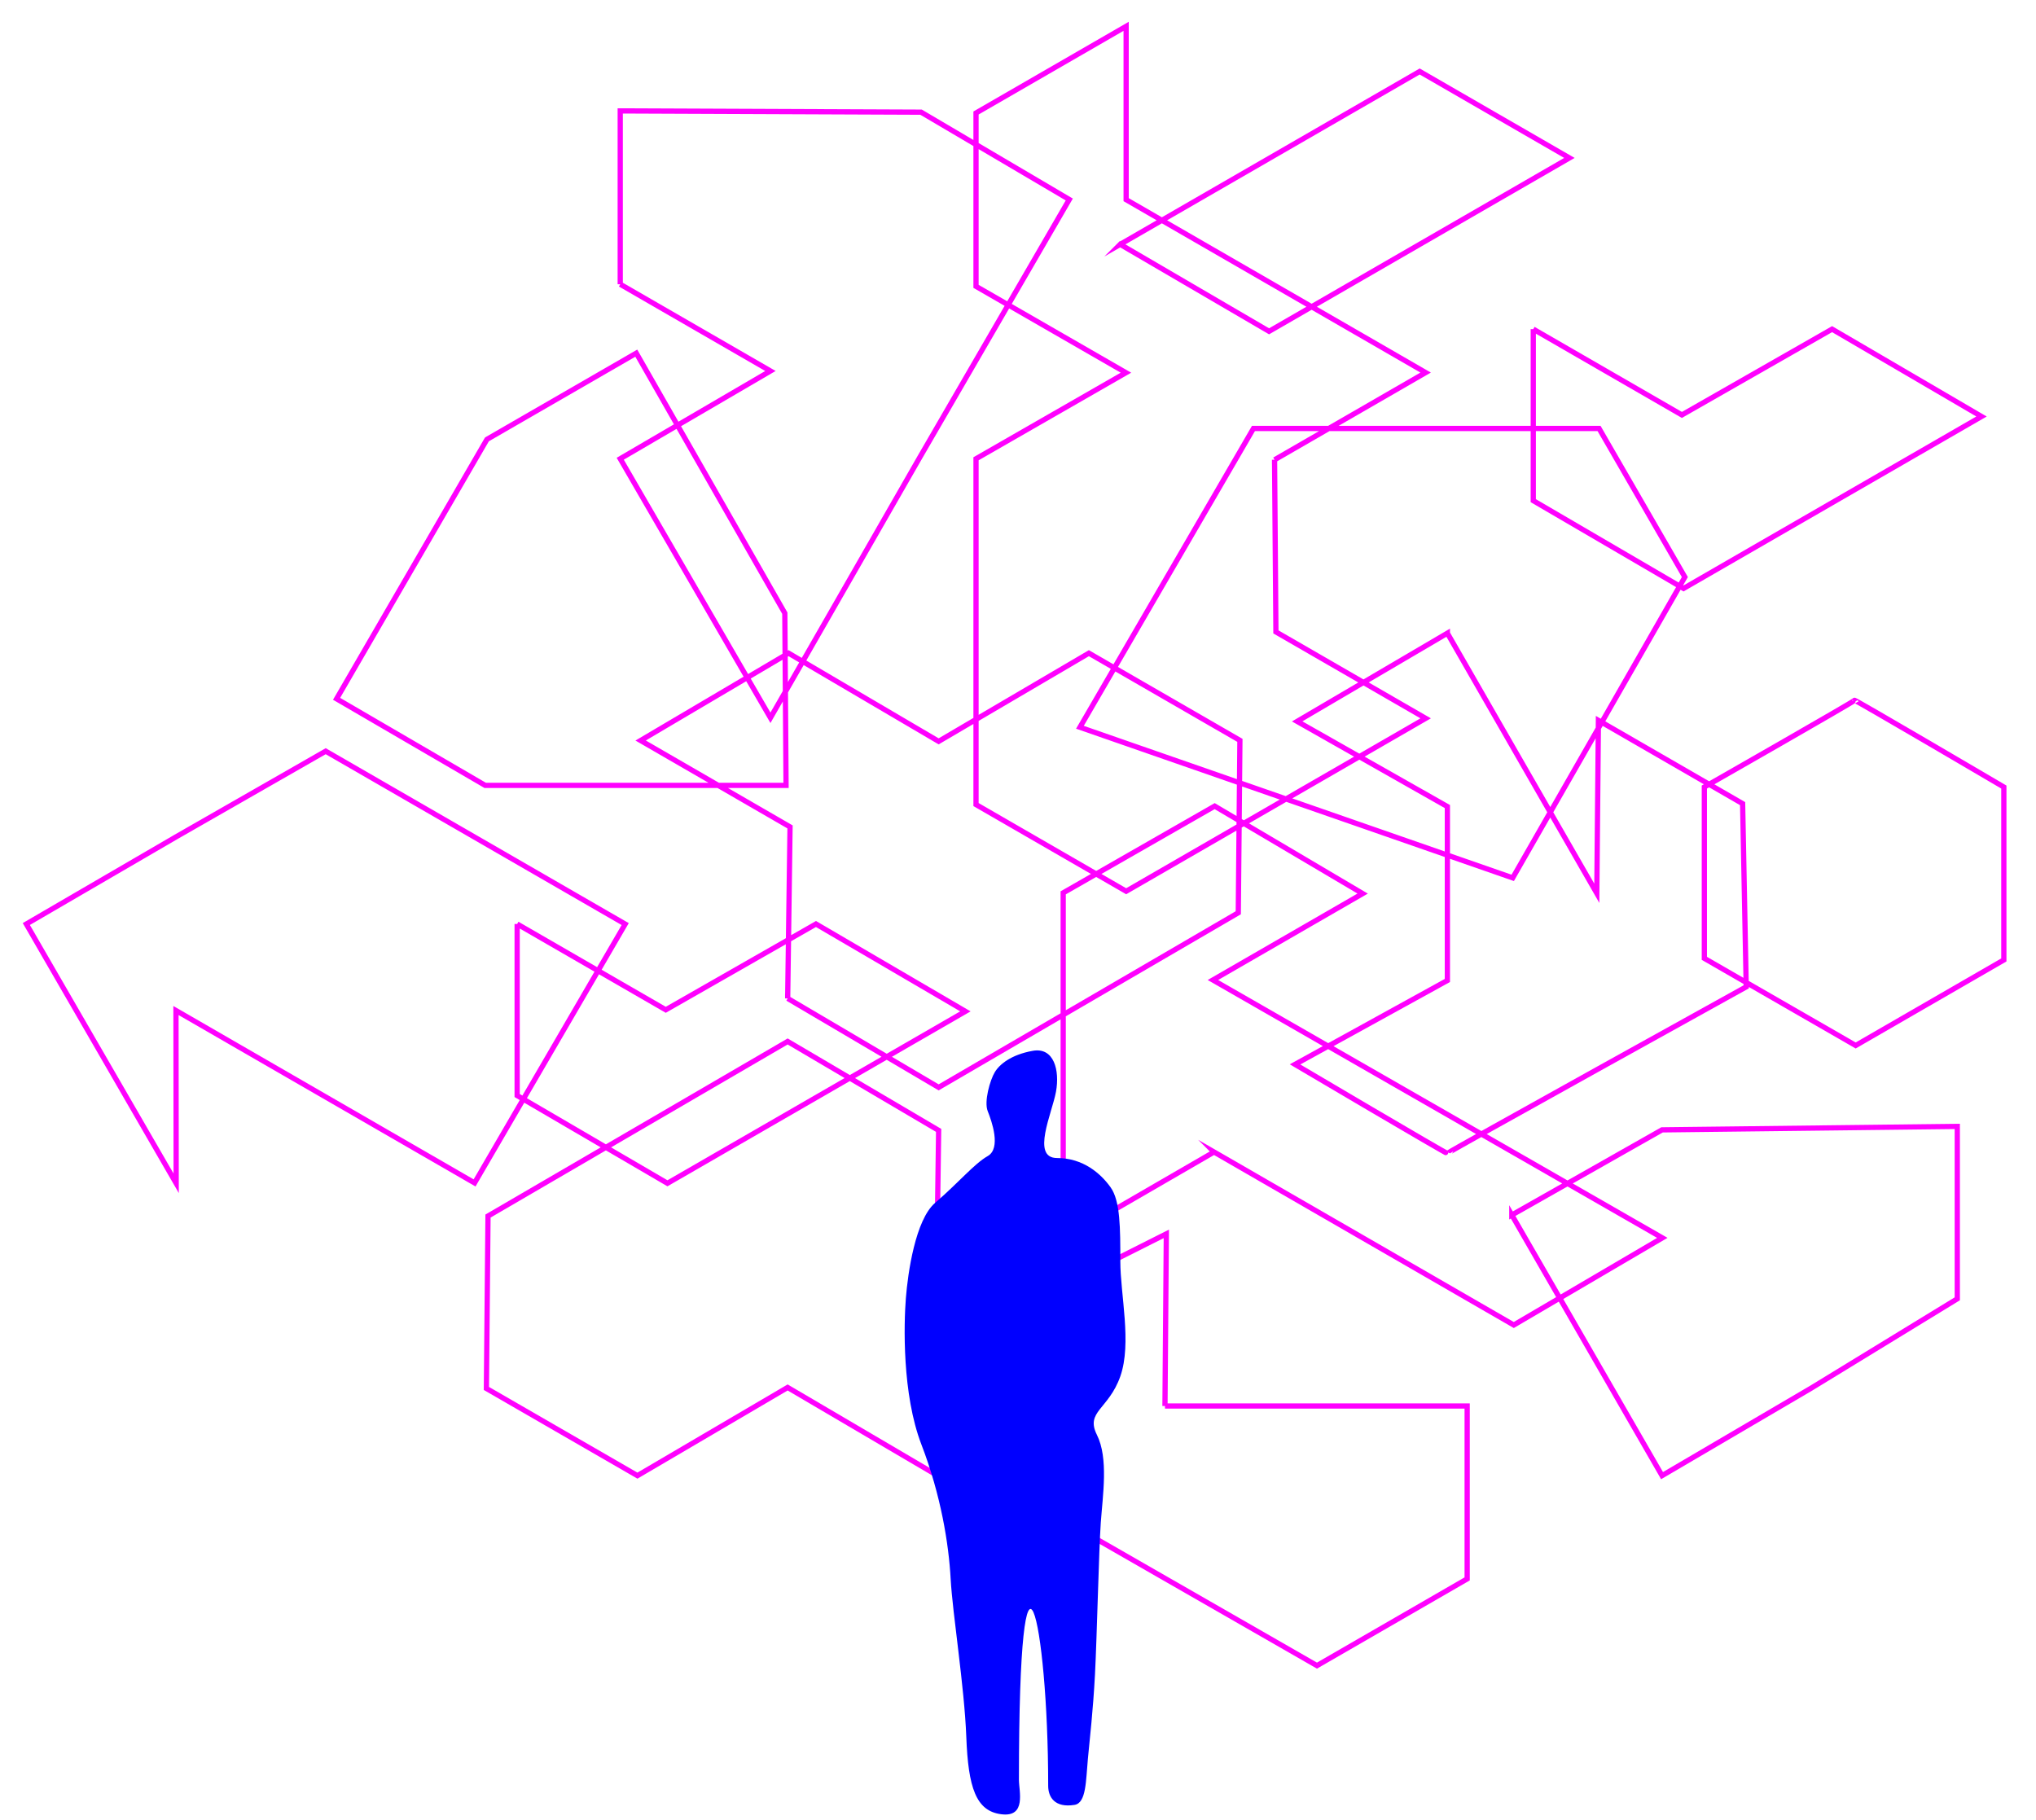 <?xml version="1.0" encoding="UTF-8" standalone="no"?><!DOCTYPE svg PUBLIC "-//W3C//DTD SVG 1.1//EN" "http://www.w3.org/Graphics/SVG/1.1/DTD/svg11.dtd"><svg width="100%" height="100%" viewBox="0 0 311 278" version="1.1" xmlns="http://www.w3.org/2000/svg" xmlns:xlink="http://www.w3.org/1999/xlink" xml:space="preserve" xmlns:serif="http://www.serif.com/" style="fill-rule:evenodd;clip-rule:evenodd;stroke-miterlimit:10;"><path d="M74.38,67.121l22.813,-13.17l22.689,39.721l0.188,26.307l-45.956,0l-22.701,-13.225l22.967,-39.633Zm120.31,3.119l23.078,-13.324l-22.873,-13.207l-22.876,-13.207l0,-26.482l-22.932,13.24l0,26.484l22.903,13.19l-22.903,13.15l0,52.826l22.936,13.242l45.75,-26.414l-22.877,-13.205l-0.206,-26.293Zm62.674,17.915l-26.295,45.954l-66.11,-23.009l26.509,-45.646l52.787,0l13.109,22.701Zm-71.916,87.832l-23.044,13.344l0,-52.936l23.139,-13.249l22.607,13.362l-22.874,13.202l68.645,39.394l-22.688,13.313l-45.785,-26.43Zm-158.604,-48.115l22.908,-13.116l45.748,26.411l-23.009,39.541l-45.611,-26.336l0.032,26.395l-22.892,-39.609l22.824,-13.286Zm67.897,-84.448l0,-26.48l45.953,0.191l22.639,13.341l-22.823,39.374l-22.824,39.804l-22.945,-39.575l22.945,-13.406l-22.945,-13.249Zm25.578,109.1l23.061,13.59l45.769,-26.675l0.247,-26.339l-23.068,-13.318l-22.948,13.471l-22.922,-13.471l-22.602,13.342l22.822,13.198l-0.359,26.202Zm23.058,20.16l-23.064,-13.585l-45.769,26.671l-0.247,26.338l23.071,13.319l22.945,-13.471l22.923,13.471l22.602,-13.342l-22.823,-13.197l0.362,-26.204Zm-64.382,-31.529l0,26.205l22.957,13.407l45.515,-26.266l-22.826,-13.346l-22.944,13.108l-22.702,-13.108Zm155.212,-90.875l0,26.204l22.957,13.408l45.514,-26.266l-22.824,-13.346l-22.944,13.107l-22.703,-13.107Zm26.133,69.953c0,0 22.947,-13.094 22.947,-13.249c0,-0.155 22.801,13.249 22.801,13.249l0,26.412l-22.632,13.069l-23.116,-13.311l0,-26.17Zm-29.408,65.377l22.947,-13.006l45.098,-0.529l0,26.34l-22.274,13.621l-22.824,13.391l-22.947,-39.817Zm-9.844,-88.881l-22.947,13.475l22.947,13.01l0,26.568l-23.271,12.82c0,0 23.271,13.75 23.271,13.594c0,-0.156 45.647,-25.439 45.647,-25.439l-0.549,-27.989l-22.028,-12.718l-0.245,26.412l-22.825,-39.733Zm-43.138,118.059l46.16,0l0,26.414l-22.944,13.248l-46.098,-26.459l0,-27.885l23.089,-11.613l-0.207,26.295Zm-6.839,-177.459l22.741,13.285l45.878,-26.488l-22.872,-13.207l-23.006,13.283l-22.741,13.127Z" style="fill:none;fill-rule:nonzero;stroke:#f0f;stroke-width:0.8px;"/><path d="M142.836,183.76c3.701,-3.195 5.96,-5.965 8.041,-7.154c2.087,-1.194 0.599,-5.358 0,-6.852c-0.596,-1.488 0.361,-4.769 1.074,-5.953c0.713,-1.201 2.497,-2.678 5.78,-3.268c3.271,-0.601 4.164,2.977 3.572,6.245c-0.596,3.273 -3.83,10.13 0.163,10.13c4,0 6.681,2.381 8.176,4.471c1.488,2.076 1.488,6.25 1.488,11.309c0,5.052 1.78,12.498 0,17.57c-1.79,5.07 -5.363,5.361 -3.575,8.94c1.785,3.564 0.892,9.218 0.592,13.39c-0.294,4.186 -0.592,17.578 -0.889,23.238c-0.305,5.657 -0.781,9.664 -1.082,12.86c-0.313,3.324 -0.233,6.748 -2.035,7.039c-3.033,0.49 -4.03,-1.19 -4.03,-2.916c0,-25.361 -4.47,-44.922 -4.47,-0.906c0,1.699 1.187,5.74 -2.677,5.255c-3.876,-0.474 -5.068,-4.064 -5.36,-11.808c-0.297,-7.738 -2.09,-18.754 -2.39,-24.123c-0.289,-5.358 -1.485,-12.811 -4.464,-20.543c-2.98,-7.74 -2.682,-18.473 -2.38,-22.342c0.3,-3.863 1.456,-11.996 4.466,-14.582" style="fill:#00f;fill-rule:nonzero;"/></svg>